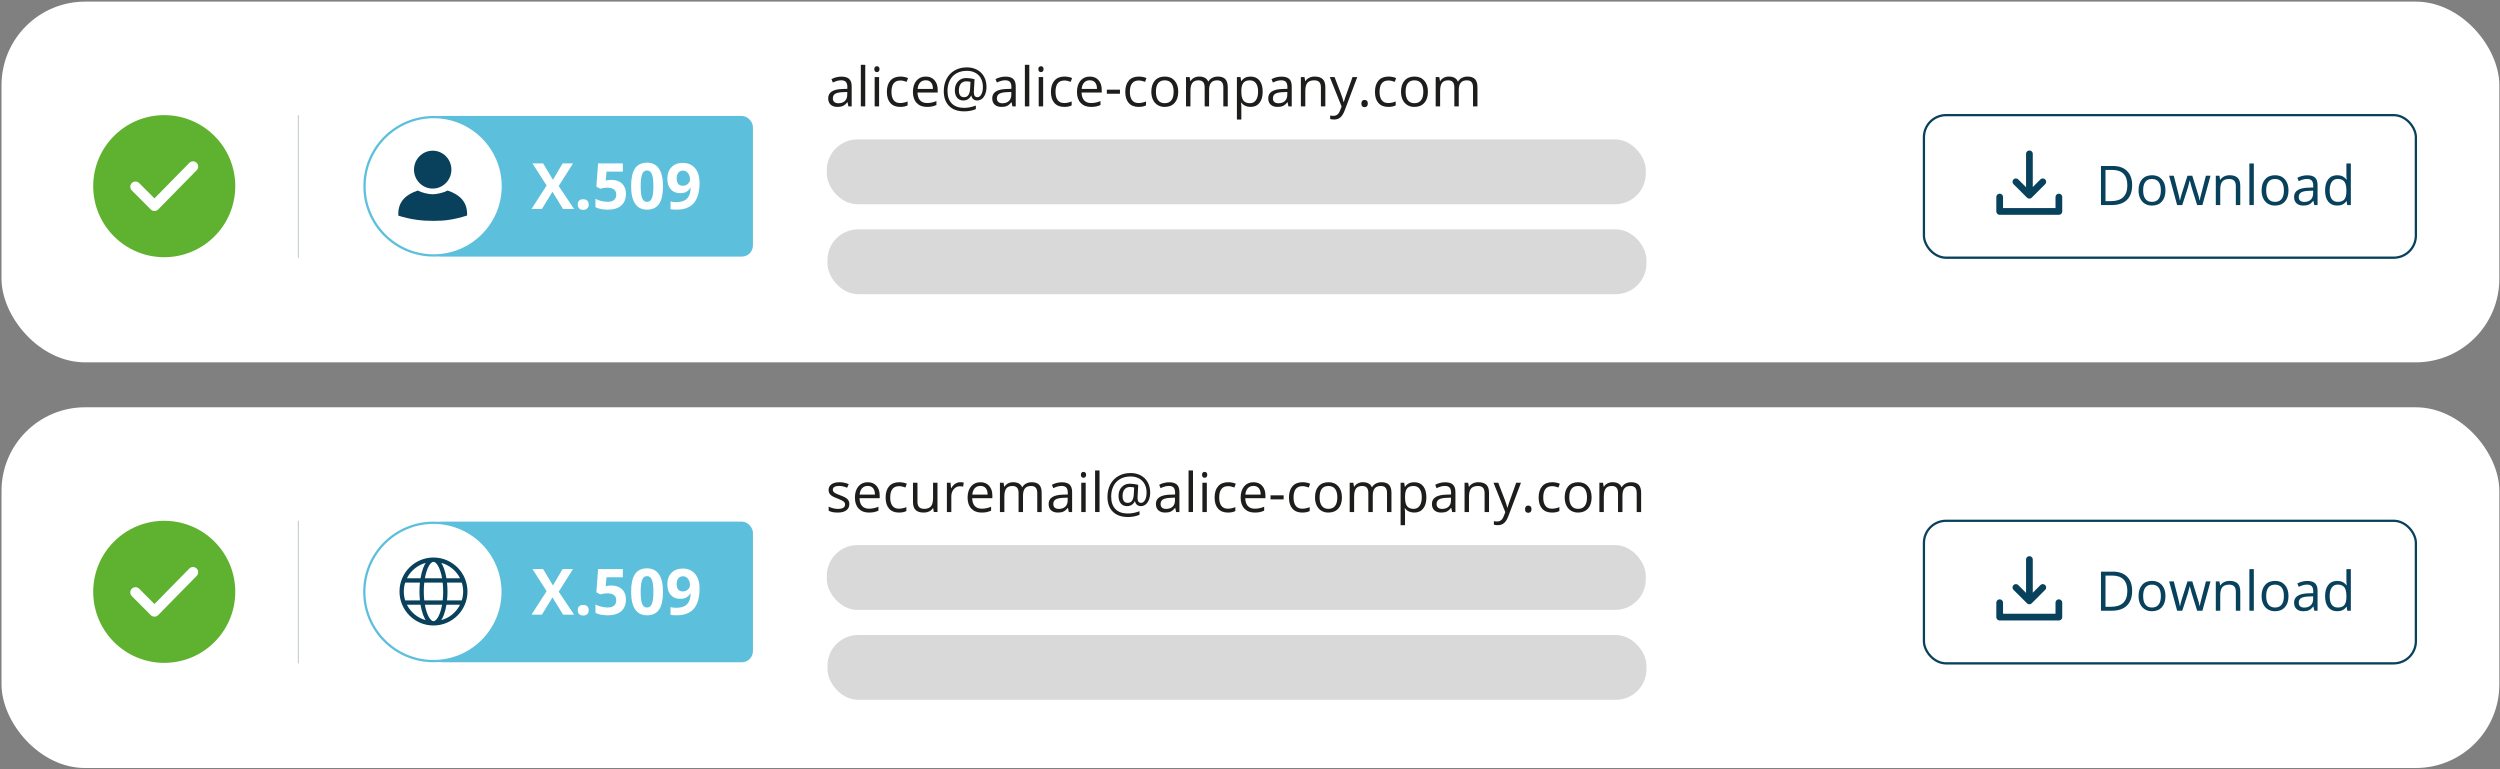 <?xml version="1.0" encoding="UTF-8"?>
<svg id="Ebene_1" data-name="Ebene 1" xmlns="http://www.w3.org/2000/svg" viewBox="0 0 1096.511 337.451">
  <rect x="0" y="0" width="1096.511" height="337.451" fill="#808080" stroke="none"/>
  <rect x=".665" y=".712" width="1095.556" height="158.217" rx="36.672" ry="36.672" fill="#fff"/>
  <rect x="188.839" y="50.861" width="141.397" height="61.679" rx="4.862" ry="4.862" fill="#5cbfdc"/>
  <g>
    <path d="M190.213,112.04c-16.729,0-30.339-13.61-30.339-30.339s13.61-30.339,30.339-30.339,30.339,13.61,30.339,30.339-13.61,30.339-30.339,30.339Z" fill="#fff"/>
    <path d="M190.213,51.861c16.453,0,29.839,13.386,29.839,29.839s-13.386,29.839-29.839,29.839-29.839-13.386-29.839-29.839,13.386-29.839,29.839-29.839M190.213,50.861c-17.032,0-30.839,13.807-30.839,30.839s13.807,30.839,30.839,30.839,30.839-13.807,30.839-30.839-13.807-30.839-30.839-30.839h0Z" fill="#5cbfdc"/>
  </g>
  <g>
    <path d="M251.807,91.678h-4.845l-4.653-7.569-4.653,7.569h-4.544l6.638-10.319-6.214-9.69h4.681l4.311,7.199,4.229-7.199h4.571l-6.282,9.923,6.761,10.087Z" fill="#fff"/>
    <path d="M253.409,89.72c0-.766.205-1.346.616-1.738s1.008-.589,1.793-.589c.757,0,1.344.201,1.759.602s.623.976.623,1.724c0,.721-.21,1.289-.63,1.704s-1.004.623-1.752.623c-.766,0-1.36-.203-1.779-.609s-.63-.979-.63-1.718Z" fill="#fff"/>
    <path d="M268.204,78.895c1.934,0,3.474.543,4.619,1.629s1.718,2.573,1.718,4.462c0,2.235-.689,3.955-2.067,5.16s-3.349,1.807-5.912,1.807c-2.226,0-4.024-.36-5.392-1.081v-3.654c.721.383,1.56.696,2.518.938s1.866.363,2.724.363c2.582,0,3.873-1.058,3.873-3.175,0-2.016-1.337-3.025-4.01-3.025-.484,0-1.017.048-1.601.144s-1.058.198-1.423.308l-1.683-.903.753-10.196h10.853v3.586h-7.144l-.37,3.928.479-.096c.557-.128,1.245-.192,2.067-.192Z" fill="#fff"/>
    <path d="M290.8,81.673c0,3.495-.573,6.081-1.718,7.76s-2.908,2.518-5.29,2.518c-2.308,0-4.049-.867-5.221-2.6s-1.759-4.293-1.759-7.678c0-3.531.57-6.134,1.711-7.808s2.897-2.511,5.269-2.511c2.308,0,4.053.876,5.235,2.628,1.182,1.752,1.772,4.316,1.772,7.692ZM281.014,81.673c0,2.454.212,4.213.636,5.276s1.138,1.594,2.142,1.594c.985,0,1.697-.538,2.135-1.615s.657-2.829.657-5.256c0-2.454-.221-4.218-.664-5.29s-1.152-1.608-2.128-1.608c-.995,0-1.706.536-2.135,1.608s-.643,2.835-.643,5.29Z" fill="#fff"/>
    <path d="M306.827,80.208c0,3.942-.83,6.884-2.491,8.828s-4.174,2.915-7.541,2.915c-1.186,0-2.085-.064-2.696-.192v-3.394c.766.192,1.569.287,2.409.287,1.414,0,2.578-.208,3.49-.623s1.61-1.068,2.094-1.957.762-2.115.835-3.675h-.164c-.529.858-1.141,1.46-1.834,1.807s-1.56.52-2.6.52c-1.743,0-3.116-.559-4.12-1.677s-1.505-2.671-1.505-4.66c0-2.144.609-3.839,1.827-5.084s2.876-1.868,4.975-1.868c1.478,0,2.771.347,3.88,1.04s1.959,1.699,2.553,3.018.89,2.89.89,4.715ZM299.586,74.83c-.876,0-1.56.301-2.053.903s-.739,1.469-.739,2.6c0,.967.224,1.734.671,2.299s1.127.849,2.039.849c.858,0,1.592-.281,2.203-.842s.917-1.207.917-1.937c0-1.086-.285-2.003-.855-2.751s-1.298-1.122-2.183-1.122Z" fill="#fff"/>
  </g>
  <g>
    <path d="M372.109,46.658l-.387-1.828h-.094c-.641.805-1.279,1.35-1.916,1.635s-1.432.428-2.385.428c-1.273,0-2.271-.328-2.994-.984s-1.084-1.59-1.084-2.801c0-2.594,2.074-3.953,6.223-4.078l2.18-.07v-.797c0-1.008-.217-1.752-.65-2.232s-1.127-.721-2.08-.721c-1.07,0-2.281.328-3.633.984l-.598-1.488c.633-.344,1.326-.613,2.08-.809s1.51-.293,2.268-.293c1.531,0,2.666.34,3.404,1.02s1.107,1.77,1.107,3.27v8.766h-1.441ZM367.714,45.287c1.211,0,2.162-.332,2.854-.996s1.037-1.594,1.037-2.789v-1.16l-1.945.082c-1.547.055-2.662.295-3.346.721s-1.025,1.088-1.025,1.986c0,.703.213,1.238.639,1.605s1.021.551,1.787.551Z" fill="#1d1d1b"/>
    <path d="M379.504,46.658h-1.945v-18.234h1.945v18.234Z" fill="#1d1d1b"/>
    <path d="M383.464,30.334c0-.445.109-.771.328-.979s.492-.311.82-.311c.312,0,.582.105.809.316s.34.535.34.973-.113.764-.34.979-.496.322-.809.322c-.328,0-.602-.107-.82-.322s-.328-.541-.328-.979ZM385.574,46.658h-1.945v-12.844h1.945v12.844Z" fill="#1d1d1b"/>
    <path d="M394.832,46.893c-1.859,0-3.299-.572-4.318-1.717s-1.529-2.764-1.529-4.857c0-2.148.518-3.809,1.553-4.98s2.51-1.758,4.424-1.758c.617,0,1.234.066,1.852.199s1.102.289,1.453.469l-.598,1.652c-.43-.172-.898-.314-1.406-.428s-.957-.17-1.348-.17c-2.609,0-3.914,1.664-3.914,4.992,0,1.578.318,2.789.955,3.633s1.58,1.266,2.83,1.266c1.07,0,2.168-.23,3.293-.691v1.723c-.859.445-1.941.668-3.246.668Z" fill="#1d1d1b"/>
    <path d="M406.55,46.893c-1.898,0-3.396-.578-4.494-1.734s-1.646-2.762-1.646-4.816c0-2.07.51-3.715,1.529-4.934s2.389-1.828,4.107-1.828c1.609,0,2.883.529,3.82,1.588s1.406,2.455,1.406,4.189v1.23h-8.848c.039,1.508.42,2.652,1.143,3.434s1.74,1.172,3.053,1.172c1.383,0,2.75-.289,4.102-.867v1.734c-.688.297-1.338.51-1.951.639s-1.354.193-2.221.193ZM406.023,35.209c-1.031,0-1.854.336-2.467,1.008s-.975,1.602-1.084,2.789h6.715c0-1.227-.273-2.166-.82-2.818s-1.328-.979-2.344-.979Z" fill="#1d1d1b"/>
    <path d="M432.683,38.115c0,1.109-.172,2.125-.516,3.047s-.828,1.637-1.453,2.145-1.344.762-2.156.762c-.672,0-1.238-.203-1.699-.609s-.734-.926-.82-1.559h-.094c-.312.68-.76,1.211-1.342,1.594s-1.271.574-2.068.574c-1.172,0-2.088-.4-2.748-1.201s-.99-1.889-.99-3.264c0-1.594.461-2.889,1.383-3.885s2.133-1.494,3.633-1.494c.531,0,1.133.049,1.805.146s1.277.232,1.816.404l-.293,5.508v.258c0,1.391.52,2.086,1.559,2.086.711,0,1.289-.42,1.734-1.26s.668-1.932.668-3.275c0-1.414-.289-2.652-.867-3.715s-1.4-1.881-2.467-2.455-2.291-.861-3.674-.861c-1.742,0-3.258.361-4.547,1.084s-2.273,1.754-2.953,3.094-1.02,2.889-1.02,4.646c0,2.383.629,4.215,1.887,5.496s3.07,1.922,5.438,1.922c1.641,0,3.344-.336,5.109-1.008v1.559c-1.5.656-3.203.984-5.109.984-2.836,0-5.037-.779-6.604-2.338s-2.35-3.736-2.35-6.533c0-2.031.418-3.84,1.254-5.426s2.027-2.814,3.574-3.686,3.32-1.307,5.32-1.307c1.68,0,3.174.354,4.482,1.061s2.32,1.711,3.035,3.012,1.072,2.799,1.072,4.494ZM420.566,39.65c0,1.984.762,2.977,2.285,2.977,1.617,0,2.496-1.223,2.637-3.668l.164-3.059c-.562-.156-1.176-.234-1.84-.234-1.016,0-1.811.352-2.385,1.055s-.861,1.68-.861,2.93Z" fill="#1d1d1b"/>
    <path d="M444.062,46.658l-.387-1.828h-.094c-.641.805-1.279,1.35-1.916,1.635s-1.432.428-2.385.428c-1.273,0-2.271-.328-2.994-.984s-1.084-1.59-1.084-2.801c0-2.594,2.074-3.953,6.223-4.078l2.18-.07v-.797c0-1.008-.217-1.752-.65-2.232s-1.127-.721-2.08-.721c-1.07,0-2.281.328-3.633.984l-.598-1.488c.633-.344,1.326-.613,2.08-.809s1.51-.293,2.268-.293c1.531,0,2.666.34,3.404,1.02s1.107,1.77,1.107,3.27v8.766h-1.441ZM439.668,45.287c1.211,0,2.162-.332,2.854-.996s1.037-1.594,1.037-2.789v-1.16l-1.945.082c-1.547.055-2.662.295-3.346.721s-1.025,1.088-1.025,1.986c0,.703.213,1.238.639,1.605s1.021.551,1.787.551Z" fill="#1d1d1b"/>
    <path d="M451.457,46.658h-1.945v-18.234h1.945v18.234Z" fill="#1d1d1b"/>
    <path d="M455.418,30.334c0-.445.109-.771.328-.979s.492-.311.82-.311c.312,0,.582.105.809.316s.34.535.34.973-.113.764-.34.979-.496.322-.809.322c-.328,0-.602-.107-.82-.322s-.328-.541-.328-.979ZM457.527,46.658h-1.945v-12.844h1.945v12.844Z" fill="#1d1d1b"/>
    <path d="M466.785,46.893c-1.859,0-3.299-.572-4.318-1.717s-1.529-2.764-1.529-4.857c0-2.148.518-3.809,1.553-4.98s2.51-1.758,4.424-1.758c.617,0,1.234.066,1.852.199s1.102.289,1.453.469l-.598,1.652c-.43-.172-.898-.314-1.406-.428s-.957-.17-1.348-.17c-2.609,0-3.914,1.664-3.914,4.992,0,1.578.318,2.789.955,3.633s1.58,1.266,2.83,1.266c1.07,0,2.168-.23,3.293-.691v1.723c-.859.445-1.941.668-3.246.668Z" fill="#1d1d1b"/>
    <path d="M478.504,46.893c-1.898,0-3.396-.578-4.494-1.734s-1.646-2.762-1.646-4.816c0-2.07.51-3.715,1.529-4.934s2.389-1.828,4.107-1.828c1.609,0,2.883.529,3.82,1.588s1.406,2.455,1.406,4.189v1.23h-8.848c.039,1.508.42,2.652,1.143,3.434s1.74,1.172,3.053,1.172c1.383,0,2.75-.289,4.102-.867v1.734c-.688.297-1.338.51-1.951.639s-1.354.193-2.221.193ZM477.976,35.209c-1.031,0-1.854.336-2.467,1.008s-.975,1.602-1.084,2.789h6.715c0-1.227-.273-2.166-.82-2.818s-1.328-.979-2.344-.979Z" fill="#1d1d1b"/>
    <path d="M485.464,41.115v-1.781h5.754v1.781h-5.754Z" fill="#1d1d1b"/>
    <path d="M499.398,46.893c-1.859,0-3.299-.572-4.318-1.717s-1.529-2.764-1.529-4.857c0-2.148.518-3.809,1.553-4.98s2.51-1.758,4.424-1.758c.617,0,1.234.066,1.852.199s1.102.289,1.453.469l-.598,1.652c-.43-.172-.898-.314-1.406-.428s-.957-.17-1.348-.17c-2.609,0-3.914,1.664-3.914,4.992,0,1.578.318,2.789.955,3.633s1.58,1.266,2.83,1.266c1.07,0,2.168-.23,3.293-.691v1.723c-.859.445-1.941.668-3.246.668Z" fill="#1d1d1b"/>
    <path d="M516.777,40.225c0,2.094-.527,3.729-1.582,4.904s-2.512,1.764-4.371,1.764c-1.148,0-2.168-.27-3.059-.809s-1.578-1.312-2.062-2.32-.727-2.188-.727-3.539c0-2.094.523-3.725,1.57-4.893s2.5-1.752,4.359-1.752c1.797,0,3.225.598,4.283,1.793s1.588,2.812,1.588,4.852ZM506.992,40.225c0,1.641.328,2.891.984,3.75s1.621,1.289,2.895,1.289,2.24-.428,2.9-1.283.99-2.107.99-3.756c0-1.633-.33-2.873-.99-3.721s-1.635-1.271-2.924-1.271c-1.273,0-2.234.418-2.883,1.254s-.973,2.082-.973,3.738Z" fill="#1d1d1b"/>
    <path d="M536.558,46.658v-8.355c0-1.023-.219-1.791-.656-2.303s-1.117-.768-2.039-.768c-1.211,0-2.105.348-2.684,1.043s-.867,1.766-.867,3.211v7.172h-1.945v-8.355c0-1.023-.219-1.791-.656-2.303s-1.121-.768-2.051-.768c-1.219,0-2.111.365-2.678,1.096s-.85,1.928-.85,3.592v6.738h-1.945v-12.844h1.582l.316,1.758h.094c.367-.625.885-1.113,1.553-1.465s1.416-.527,2.244-.527c2.008,0,3.32.727,3.938,2.18h.094c.383-.672.938-1.203,1.664-1.594s1.555-.586,2.484-.586c1.453,0,2.541.373,3.264,1.119s1.084,1.939,1.084,3.58v8.379h-1.945Z" fill="#1d1d1b"/>
    <path d="M548.488,46.893c-.836,0-1.6-.154-2.291-.463s-1.271-.783-1.74-1.424h-.141c.094.75.141,1.461.141,2.133v5.285h-1.945v-18.609h1.582l.27,1.758h.094c.5-.703,1.082-1.211,1.746-1.523s1.426-.469,2.285-.469c1.703,0,3.018.582,3.943,1.746s1.389,2.797,1.389,4.898-.471,3.748-1.412,4.916-2.248,1.752-3.92,1.752ZM548.207,35.232c-1.312,0-2.262.363-2.848,1.09s-.887,1.883-.902,3.469v.434c0,1.805.301,3.096.902,3.873s1.566,1.166,2.895,1.166c1.109,0,1.979-.449,2.607-1.348s.943-2.137.943-3.715c0-1.602-.314-2.83-.943-3.686s-1.514-1.283-2.654-1.283Z" fill="#1d1d1b"/>
    <path d="M565.117,46.658l-.387-1.828h-.094c-.641.805-1.279,1.35-1.916,1.635s-1.432.428-2.385.428c-1.273,0-2.271-.328-2.994-.984s-1.084-1.59-1.084-2.801c0-2.594,2.074-3.953,6.223-4.078l2.18-.07v-.797c0-1.008-.217-1.752-.65-2.232s-1.127-.721-2.08-.721c-1.07,0-2.281.328-3.633.984l-.598-1.488c.633-.344,1.326-.613,2.08-.809s1.51-.293,2.268-.293c1.531,0,2.666.34,3.404,1.02s1.107,1.77,1.107,3.27v8.766h-1.441ZM560.722,45.287c1.211,0,2.162-.332,2.854-.996s1.037-1.594,1.037-2.789v-1.16l-1.945.082c-1.547.055-2.662.295-3.346.721s-1.025,1.088-1.025,1.986c0,.703.213,1.238.639,1.605s1.021.551,1.787.551Z" fill="#1d1d1b"/>
    <path d="M579.355,46.658v-8.309c0-1.047-.238-1.828-.715-2.344s-1.223-.773-2.238-.773c-1.344,0-2.328.363-2.953,1.09s-.938,1.926-.938,3.598v6.738h-1.945v-12.844h1.582l.316,1.758h.094c.398-.633.957-1.123,1.676-1.471s1.52-.521,2.402-.521c1.547,0,2.711.373,3.492,1.119s1.172,1.939,1.172,3.58v8.379h-1.945Z" fill="#1d1d1b"/>
    <path d="M583.257,33.814h2.086l2.812,7.324c.617,1.672,1,2.879,1.148,3.621h.094c.102-.398.314-1.08.639-2.045s1.385-3.932,3.182-8.9h2.086l-5.52,14.625c-.547,1.445-1.186,2.471-1.916,3.076s-1.627.908-2.689.908c-.594,0-1.18-.066-1.758-.199v-1.559c.43.094.91.141,1.441.141,1.336,0,2.289-.75,2.859-2.25l.715-1.828-5.18-12.914Z" fill="#1d1d1b"/>
    <path d="M597.109,45.416c0-.523.119-.92.357-1.189s.58-.404,1.025-.404c.453,0,.807.135,1.061.404s.381.666.381,1.189c0,.508-.129.898-.387,1.172s-.609.41-1.055.41c-.398,0-.729-.123-.99-.369s-.393-.65-.393-1.213Z" fill="#1d1d1b"/>
    <path d="M608.91,46.893c-1.859,0-3.299-.572-4.318-1.717s-1.529-2.764-1.529-4.857c0-2.148.518-3.809,1.553-4.98s2.51-1.758,4.424-1.758c.617,0,1.234.066,1.852.199s1.102.289,1.453.469l-.598,1.652c-.43-.172-.898-.314-1.406-.428s-.957-.17-1.348-.17c-2.609,0-3.914,1.664-3.914,4.992,0,1.578.318,2.789.955,3.633s1.58,1.266,2.83,1.266c1.07,0,2.168-.23,3.293-.691v1.723c-.859.445-1.941.668-3.246.668Z" fill="#1d1d1b"/>
    <path d="M626.289,40.225c0,2.094-.527,3.729-1.582,4.904s-2.512,1.764-4.371,1.764c-1.148,0-2.168-.27-3.059-.809s-1.578-1.312-2.062-2.32-.727-2.188-.727-3.539c0-2.094.523-3.725,1.57-4.893s2.5-1.752,4.359-1.752c1.797,0,3.225.598,4.283,1.793s1.588,2.812,1.588,4.852ZM616.504,40.225c0,1.641.328,2.891.984,3.75s1.621,1.289,2.895,1.289,2.24-.428,2.9-1.283.99-2.107.99-3.756c0-1.633-.33-2.873-.99-3.721s-1.635-1.271-2.924-1.271c-1.273,0-2.234.418-2.883,1.254s-.973,2.082-.973,3.738Z" fill="#1d1d1b"/>
    <path d="M646.07,46.658v-8.355c0-1.023-.219-1.791-.656-2.303s-1.117-.768-2.039-.768c-1.211,0-2.105.348-2.684,1.043s-.867,1.766-.867,3.211v7.172h-1.945v-8.355c0-1.023-.219-1.791-.656-2.303s-1.121-.768-2.051-.768c-1.219,0-2.111.365-2.678,1.096s-.85,1.928-.85,3.592v6.738h-1.945v-12.844h1.582l.316,1.758h.094c.367-.625.885-1.113,1.553-1.465s1.416-.527,2.244-.527c2.008,0,3.32.727,3.938,2.18h.094c.383-.672.938-1.203,1.664-1.594s1.555-.586,2.484-.586c1.453,0,2.541.373,3.264,1.119s1.084,1.939,1.084,3.58v8.379h-1.945Z" fill="#1d1d1b"/>
  </g>
  <rect x="362.644" y="61.151" width="359.21" height="28.433" rx="13.458" ry="13.458" fill="#d9d9d9"/>
  <rect x="843.842" y="50.5" width="215.771" height="62.529" rx="9.701" ry="9.701" fill="none" stroke="#08415c" stroke-miterlimit="10"/>
  <g>
    <path d="M935.167,81.204c0,2.828-.768,4.99-2.303,6.486s-3.744,2.244-6.627,2.244h-4.746v-17.133h5.25c2.664,0,4.734.738,6.211,2.215s2.215,3.539,2.215,6.188ZM933.057,81.274c0-2.234-.561-3.918-1.682-5.051s-2.787-1.699-4.998-1.699h-2.895v13.688h2.426c2.375,0,4.16-.584,5.355-1.752s1.793-2.896,1.793-5.186Z" fill="#08415c"/>
    <path d="M949.78,83.5c0,2.094-.527,3.729-1.582,4.904s-2.512,1.764-4.371,1.764c-1.148,0-2.168-.27-3.059-.809s-1.578-1.312-2.062-2.32-.727-2.188-.727-3.539c0-2.094.523-3.725,1.57-4.893s2.5-1.752,4.359-1.752c1.797,0,3.225.598,4.283,1.793s1.588,2.812,1.588,4.852ZM939.995,83.5c0,1.641.328,2.891.984,3.75s1.621,1.289,2.895,1.289,2.24-.428,2.9-1.283.99-2.107.99-3.756c0-1.633-.33-2.873-.99-3.721s-1.635-1.271-2.924-1.271c-1.273,0-2.234.418-2.883,1.254s-.973,2.082-.973,3.738Z" fill="#08415c"/>
    <path d="M963.678,89.934l-2.355-7.535c-.148-.461-.426-1.508-.832-3.141h-.094c-.312,1.367-.586,2.422-.82,3.164l-2.426,7.512h-2.25l-3.504-12.844h2.039c.828,3.227,1.459,5.684,1.893,7.371.434,1.688.682,2.824.744,3.41h.094c.086-.445.225-1.021.416-1.729s.357-1.268.498-1.682l2.355-7.371h2.109l2.297,7.371c.438,1.344.734,2.473.891,3.387h.094c.031-.281.115-.715.252-1.301s.951-3.738,2.443-9.457h2.016l-3.551,12.844h-2.309Z" fill="#08415c"/>
    <path d="M980.647,89.934v-8.309c0-1.047-.238-1.828-.715-2.344s-1.223-.773-2.238-.773c-1.344,0-2.328.363-2.953,1.09s-.938,1.926-.938,3.598v6.738h-1.945v-12.844h1.582l.316,1.758h.094c.398-.633.957-1.123,1.676-1.471s1.52-.521,2.402-.521c1.547,0,2.711.373,3.492,1.119s1.172,1.939,1.172,3.58v8.379h-1.945Z" fill="#08415c"/>
    <path d="M988.534,89.934h-1.945v-18.234h1.945v18.234Z" fill="#08415c"/>
    <path d="M1003.745,83.5c0,2.094-.527,3.729-1.582,4.904s-2.512,1.764-4.371,1.764c-1.148,0-2.168-.27-3.059-.809s-1.578-1.312-2.062-2.32-.727-2.188-.727-3.539c0-2.094.523-3.725,1.57-4.893s2.5-1.752,4.359-1.752c1.797,0,3.225.598,4.283,1.793s1.588,2.812,1.588,4.852ZM993.96,83.5c0,1.641.328,2.891.984,3.75s1.621,1.289,2.895,1.289,2.24-.428,2.9-1.283.99-2.107.99-3.756c0-1.633-.33-2.873-.99-3.721s-1.635-1.271-2.924-1.271c-1.273,0-2.234.418-2.883,1.254s-.973,2.082-.973,3.738Z" fill="#08415c"/>
    <path d="M1015.053,89.934l-.387-1.828h-.094c-.641.805-1.279,1.35-1.916,1.635s-1.432.428-2.385.428c-1.273,0-2.271-.328-2.994-.984s-1.084-1.59-1.084-2.801c0-2.594,2.074-3.953,6.223-4.078l2.18-.07v-.797c0-1.008-.217-1.752-.65-2.232s-1.127-.721-2.08-.721c-1.07,0-2.281.328-3.633.984l-.598-1.488c.633-.344,1.326-.613,2.08-.809s1.51-.293,2.268-.293c1.531,0,2.666.34,3.404,1.02s1.107,1.77,1.107,3.27v8.766h-1.441ZM1010.659,88.563c1.211,0,2.162-.332,2.854-.996s1.037-1.594,1.037-2.789v-1.16l-1.945.082c-1.547.055-2.662.295-3.346.721s-1.025,1.088-1.025,1.986c0,.703.213,1.238.639,1.605s1.021.551,1.787.551Z" fill="#08415c"/>
    <path d="M1029.245,88.211h-.105c-.898,1.305-2.242,1.957-4.031,1.957-1.68,0-2.986-.574-3.92-1.723s-1.4-2.781-1.4-4.898.469-3.762,1.406-4.934,2.242-1.758,3.914-1.758c1.742,0,3.078.633,4.008,1.898h.152l-.082-.926-.047-.902v-5.227h1.945v18.234h-1.582l-.258-1.723ZM1025.354,88.54c1.328,0,2.291-.361,2.889-1.084s.896-1.889.896-3.498v-.41c0-1.82-.303-3.119-.908-3.896s-1.572-1.166-2.9-1.166c-1.141,0-2.014.443-2.619,1.33s-.908,2.139-.908,3.756c0,1.641.301,2.879.902,3.715s1.484,1.254,2.648,1.254Z" fill="#08415c"/>
  </g>
  <path d="M103.192,81.648c0,17.22-13.943,31.163-31.163,31.163-4.345,0-8.473-.895-12.225-2.497-3.594-1.53-6.827-3.71-9.57-6.409-5.774-5.644-9.353-13.539-9.353-22.257s3.58-16.599,9.353-22.243c2.728-2.699,5.976-4.879,9.555-6.409,3.753-1.602,7.895-2.497,12.24-2.497,17.22,0,31.163,13.943,31.163,31.148Z" fill="#5fb130"/>
  <path d="M83.019,71.451l-15.281,15.562-6.697-6.723c-.891-.893-2.338-.896-3.231-.006-.893.891-.896,2.337-.006,3.231l8.328,8.358c.429.429,1.012.671,1.618.671h.008c.611-.002,1.194-.249,1.622-.684l16.898-17.209c.884-.9.871-2.347-.029-3.23-.902-.887-2.348-.873-3.23.029Z" fill="#fff"/>
  <line x1="130.79" y1="50.5" x2="130.79" y2="113.028" fill="#909ea3" stroke="#909ea3" stroke-miterlimit="10" stroke-width=".25"/>
  <rect x="362.937" y="100.591" width="359.21" height="28.433" rx="13.458" ry="13.458" fill="#d9d9d9"/>
  <g>
    <path d="M903.033,84.456c-1.09,0-1.973.883-1.973,1.973v4.34h-22.017v-4.34c0-1.09-.883-1.973-1.973-1.973s-1.973.883-1.973,1.973v6.313c0,1.09.883,1.973,1.973,1.973h25.963c1.09,0,1.973-.883,1.973-1.973v-6.313c0-1.09-.883-1.973-1.973-1.973Z" fill="#08415c" stroke="#fff" stroke-miterlimit="10"/>
    <path d="M888.686,87.032c.385.385.89.578,1.395.578s1.01-.193,1.395-.578l5.893-5.893c.77-.77.77-2.02,0-2.79-.771-.77-2.02-.77-2.791,0l-2.495,2.495v-13.356c0-1.09-.883-1.973-1.973-1.973s-1.973.883-1.973,1.973v13.416l-2.555-2.555c-.771-.77-2.02-.77-2.791,0-.77.77-.77,2.02,0,2.79l5.893,5.893Z" fill="#08415c" stroke="#fff" stroke-miterlimit="10"/>
  </g>
  <path d="M190.247,96.876c5.02,0,8.778-.531,14.608-2.34.015-.211.019-.44.017-.75-.025-5.23-3.13-8.41-8.552-10.215-1.583.886-4.596,1.633-6.536,1.633s-4.951-.747-6.535-1.633c-5.422,1.804-8.552,4.985-8.552,10.215,0,.331.012.588.033.801,5.622,1.759,10.174,2.289,15.519,2.289Z" fill="#09415c"/>
  <path d="M189.783,66.093c-4.523,0-8.203,3.727-8.203,8.309s3.68,8.306,8.203,8.306,8.204-3.726,8.204-8.306-3.68-8.309-8.204-8.309Z" fill="#09415c"/>
  <rect x=".666" y="178.636" width="1095.556" height="158.217" rx="36.672" ry="36.672" fill="#fff"/>
  <rect x="188.84" y="228.785" width="141.397" height="61.679" rx="4.862" ry="4.862" fill="#5cbfdc"/>
  <g>
    <path d="M190.128,289.963c-16.729,0-30.339-13.61-30.339-30.339s13.61-30.339,30.339-30.339,30.339,13.61,30.339,30.339-13.61,30.339-30.339,30.339Z" fill="#fff"/>
    <path d="M190.128,229.785c16.453,0,29.839,13.386,29.839,29.839s-13.386,29.839-29.839,29.839-29.839-13.386-29.839-29.839,13.386-29.839,29.839-29.839M190.128,228.785c-17.032,0-30.839,13.807-30.839,30.839s13.807,30.839,30.839,30.839,30.839-13.807,30.839-30.839-13.807-30.839-30.839-30.839h0Z" fill="#5cbfdc"/>
  </g>
  <g>
    <path d="M251.809,269.601h-4.845l-4.653-7.569-4.653,7.569h-4.544l6.638-10.319-6.214-9.69h4.681l4.311,7.199,4.229-7.199h4.571l-6.282,9.923,6.761,10.087Z" fill="#fff"/>
    <path d="M253.41,267.644c0-.766.205-1.346.616-1.738s1.008-.589,1.793-.589c.757,0,1.344.201,1.759.602s.623.976.623,1.724c0,.721-.21,1.289-.63,1.704s-1.004.623-1.752.623c-.766,0-1.36-.203-1.779-.609s-.63-.979-.63-1.718Z" fill="#fff"/>
    <path d="M268.205,256.818c1.934,0,3.474.543,4.619,1.629s1.718,2.573,1.718,4.462c0,2.235-.689,3.955-2.067,5.16s-3.349,1.807-5.912,1.807c-2.226,0-4.024-.36-5.392-1.081v-3.654c.721.383,1.56.696,2.518.938s1.866.363,2.724.363c2.582,0,3.873-1.058,3.873-3.175,0-2.016-1.337-3.025-4.01-3.025-.484,0-1.017.048-1.601.144s-1.058.198-1.423.308l-1.683-.903.753-10.196h10.853v3.586h-7.144l-.37,3.928.479-.096c.557-.128,1.245-.192,2.067-.192Z" fill="#fff"/>
    <path d="M290.801,259.597c0,3.495-.573,6.081-1.718,7.76s-2.908,2.518-5.29,2.518c-2.308,0-4.049-.867-5.221-2.6s-1.759-4.293-1.759-7.678c0-3.531.57-6.134,1.711-7.808s2.897-2.511,5.269-2.511c2.308,0,4.053.876,5.235,2.628,1.182,1.752,1.772,4.316,1.772,7.692ZM281.015,259.597c0,2.454.212,4.213.636,5.276s1.138,1.594,2.142,1.594c.985,0,1.697-.538,2.135-1.615s.657-2.829.657-5.256c0-2.454-.221-4.218-.664-5.29s-1.152-1.608-2.128-1.608c-.995,0-1.706.536-2.135,1.608s-.643,2.835-.643,5.29Z" fill="#fff"/>
    <path d="M306.828,258.132c0,3.942-.83,6.884-2.491,8.828s-4.174,2.915-7.541,2.915c-1.186,0-2.085-.064-2.696-.192v-3.394c.766.192,1.569.287,2.409.287,1.414,0,2.578-.208,3.49-.623s1.61-1.068,2.094-1.957.762-2.115.835-3.675h-.164c-.529.858-1.141,1.46-1.834,1.807s-1.56.52-2.6.52c-1.743,0-3.116-.559-4.12-1.677s-1.505-2.671-1.505-4.66c0-2.144.609-3.839,1.827-5.084s2.876-1.868,4.975-1.868c1.478,0,2.771.347,3.88,1.04s1.959,1.699,2.553,3.018.89,2.89.89,4.715ZM299.588,252.754c-.876,0-1.56.301-2.053.903s-.739,1.469-.739,2.6c0,.967.224,1.734.671,2.299s1.127.849,2.039.849c.858,0,1.592-.281,2.203-.842s.917-1.207.917-1.937c0-1.086-.285-2.003-.855-2.751s-1.298-1.122-2.183-1.122Z" fill="#fff"/>
  </g>
  <rect x="362.645" y="239.075" width="359.21" height="28.433" rx="13.458" ry="13.458" fill="#d9d9d9"/>
  <rect x="843.843" y="228.424" width="215.771" height="62.529" rx="9.701" ry="9.701" fill="none" stroke="#08415c" stroke-miterlimit="10"/>
  <g>
    <path d="M935.169,259.127c0,2.828-.768,4.99-2.303,6.486s-3.744,2.244-6.627,2.244h-4.746v-17.133h5.25c2.664,0,4.734.738,6.211,2.215s2.215,3.539,2.215,6.188ZM933.059,259.198c0-2.234-.561-3.918-1.682-5.051s-2.787-1.699-4.998-1.699h-2.895v13.688h2.426c2.375,0,4.16-.584,5.355-1.752s1.793-2.896,1.793-5.186Z" fill="#08415c"/>
    <path d="M949.782,261.424c0,2.094-.527,3.729-1.582,4.904s-2.512,1.764-4.371,1.764c-1.148,0-2.168-.27-3.059-.809s-1.578-1.312-2.062-2.32-.727-2.188-.727-3.539c0-2.094.523-3.725,1.57-4.893s2.5-1.752,4.359-1.752c1.797,0,3.225.598,4.283,1.793s1.588,2.812,1.588,4.852ZM939.997,261.424c0,1.641.328,2.891.984,3.75.656.859,1.621,1.289,2.895,1.289s2.24-.428,2.9-1.283.99-2.107.99-3.756c0-1.633-.33-2.873-.99-3.721s-1.635-1.271-2.924-1.271c-1.273,0-2.234.418-2.883,1.254s-.973,2.082-.973,3.738Z" fill="#08415c"/>
    <path d="M963.68,267.858l-2.355-7.535c-.148-.461-.426-1.508-.832-3.141h-.094c-.312,1.367-.586,2.422-.82,3.164l-2.426,7.512h-2.25l-3.504-12.844h2.039c.828,3.227,1.459,5.684,1.893,7.371s.682,2.824.744,3.41h.094c.086-.445.225-1.021.416-1.729s.357-1.268.498-1.682l2.355-7.371h2.109l2.297,7.371c.438,1.344.734,2.473.891,3.387h.094c.031-.281.115-.715.252-1.301s.951-3.738,2.443-9.457h2.016l-3.551,12.844h-2.309Z" fill="#08415c"/>
    <path d="M980.649,267.858v-8.309c0-1.047-.238-1.828-.715-2.344s-1.223-.773-2.238-.773c-1.344,0-2.328.363-2.953,1.09s-.938,1.926-.938,3.598v6.738h-1.945v-12.844h1.582l.316,1.758h.094c.398-.633.957-1.123,1.676-1.471s1.52-.521,2.402-.521c1.547,0,2.711.373,3.492,1.119s1.172,1.939,1.172,3.58v8.379h-1.945Z" fill="#08415c"/>
    <path d="M988.536,267.858h-1.945v-18.234h1.945v18.234Z" fill="#08415c"/>
    <path d="M1003.747,261.424c0,2.094-.527,3.729-1.582,4.904s-2.512,1.764-4.371,1.764c-1.148,0-2.168-.27-3.059-.809s-1.578-1.312-2.062-2.32-.727-2.188-.727-3.539c0-2.094.523-3.725,1.57-4.893s2.5-1.752,4.359-1.752c1.797,0,3.225.598,4.283,1.793s1.588,2.812,1.588,4.852ZM993.962,261.424c0,1.641.328,2.891.984,3.75s1.621,1.289,2.895,1.289,2.24-.428,2.9-1.283.99-2.107.99-3.756c0-1.633-.33-2.873-.99-3.721s-1.635-1.271-2.924-1.271c-1.273,0-2.234.418-2.883,1.254s-.973,2.082-.973,3.738Z" fill="#08415c"/>
    <path d="M1015.055,267.858l-.387-1.828h-.094c-.641.805-1.279,1.35-1.916,1.635s-1.432.428-2.385.428c-1.273,0-2.271-.328-2.994-.984s-1.084-1.59-1.084-2.801c0-2.594,2.074-3.953,6.223-4.078l2.18-.07v-.797c0-1.008-.217-1.752-.65-2.232s-1.127-.721-2.08-.721c-1.07,0-2.281.328-3.633.984l-.598-1.488c.633-.344,1.326-.613,2.08-.809s1.51-.293,2.268-.293c1.531,0,2.666.34,3.404,1.02s1.107,1.77,1.107,3.27v8.766h-1.441ZM1010.661,266.487c1.211,0,2.162-.332,2.854-.996s1.037-1.594,1.037-2.789v-1.16l-1.945.082c-1.547.055-2.662.295-3.346.721s-1.025,1.088-1.025,1.986c0,.703.213,1.238.639,1.605s1.021.551,1.787.551Z" fill="#08415c"/>
    <path d="M1029.247,266.135h-.105c-.898,1.305-2.242,1.957-4.031,1.957-1.68,0-2.986-.574-3.92-1.723s-1.4-2.781-1.4-4.898.469-3.762,1.406-4.934,2.242-1.758,3.914-1.758c1.742,0,3.078.633,4.008,1.898h.152l-.082-.926-.047-.902v-5.227h1.945v18.234h-1.582l-.258-1.723ZM1025.356,266.463c1.328,0,2.291-.361,2.889-1.084s.896-1.889.896-3.498v-.41c0-1.82-.303-3.119-.908-3.896s-1.572-1.166-2.9-1.166c-1.141,0-2.014.443-2.619,1.33s-.908,2.139-.908,3.756c0,1.641.301,2.879.902,3.715s1.484,1.254,2.648,1.254Z" fill="#08415c"/>
  </g>
  <path d="M103.193,259.572c0,17.22-13.943,31.163-31.163,31.163-4.345,0-8.473-.895-12.225-2.497-3.594-1.53-6.827-3.71-9.57-6.409-5.774-5.644-9.353-13.539-9.353-22.257s3.58-16.599,9.353-22.243c2.728-2.699,5.976-4.879,9.555-6.409,3.753-1.602,7.895-2.497,12.24-2.497,17.22,0,31.163,13.943,31.163,31.148Z" fill="#5fb130"/>
  <path d="M83.02,249.375l-15.281,15.562-6.697-6.723c-.891-.893-2.338-.896-3.231-.006-.893.891-.896,2.337-.006,3.231l8.328,8.358c.429.429,1.012.671,1.618.671h.008c.611-.002,1.194-.249,1.622-.684l16.898-17.209c.884-.9.871-2.347-.029-3.23-.902-.887-2.348-.873-3.23.029Z" fill="#fff"/>
  <line x1="130.791" y1="228.424" x2="130.791" y2="290.952" fill="#909ea3" stroke="#909ea3" stroke-miterlimit="10" stroke-width=".25"/>
  <rect x="362.938" y="278.515" width="359.21" height="28.433" rx="13.458" ry="13.458" fill="#d9d9d9"/>
  <g>
    <path d="M903.034,262.38c-1.09,0-1.973.883-1.973,1.973v4.34h-22.017v-4.34c0-1.09-.883-1.973-1.973-1.973s-1.973.883-1.973,1.973v6.313c0,1.09.883,1.973,1.973,1.973h25.963c1.09,0,1.973-.883,1.973-1.973v-6.313c0-1.09-.883-1.973-1.973-1.973Z" fill="#08415c" stroke="#fff" stroke-miterlimit="10"/>
    <path d="M888.687,264.956c.385.385.89.578,1.395.578s1.01-.193,1.395-.578l5.893-5.893c.77-.77.77-2.02,0-2.79-.771-.77-2.02-.77-2.791,0l-2.495,2.495v-13.356c0-1.09-.883-1.973-1.973-1.973s-1.973.883-1.973,1.973v13.416l-2.555-2.555c-.771-.77-2.02-.77-2.791,0-.77.77-.77,2.02,0,2.79l5.893,5.893Z" fill="#08415c" stroke="#fff" stroke-miterlimit="10"/>
  </g>
  <g>
    <path d="M372.524,221.077c0,1.195-.445,2.117-1.336,2.766s-2.141.973-3.75.973c-1.703,0-3.031-.27-3.984-.809v-1.805c.617.312,1.279.559,1.986.738s1.389.27,2.045.27c1.016,0,1.797-.162,2.344-.486s.82-.818.82-1.482c0-.5-.217-.928-.65-1.283s-1.279-.775-2.537-1.26c-1.195-.445-2.045-.834-2.549-1.166s-.879-.709-1.125-1.131-.369-.926-.369-1.512c0-1.047.426-1.873,1.277-2.479s2.02-.908,3.504-.908c1.383,0,2.734.281,4.055.844l-.691,1.582c-1.289-.531-2.457-.797-3.504-.797-.922,0-1.617.145-2.086.434s-.703.688-.703,1.195c0,.344.088.637.264.879s.459.473.85.691,1.141.535,2.25.949c1.523.555,2.553,1.113,3.088,1.676s.803,1.27.803,2.121Z" fill="#1d1d1b"/>
    <path d="M381.113,224.815c-1.898,0-3.396-.578-4.494-1.734s-1.646-2.762-1.646-4.816c0-2.07.51-3.715,1.529-4.934s2.389-1.828,4.107-1.828c1.609,0,2.883.529,3.82,1.588s1.406,2.455,1.406,4.189v1.23h-8.848c.039,1.508.42,2.652,1.143,3.434s1.74,1.172,3.053,1.172c1.383,0,2.75-.289,4.102-.867v1.734c-.688.297-1.338.51-1.951.639s-1.354.193-2.221.193ZM380.586,213.132c-1.031,0-1.854.336-2.467,1.008s-.975,1.602-1.084,2.789h6.715c0-1.227-.273-2.166-.82-2.818s-1.328-.979-2.344-.979Z" fill="#1d1d1b"/>
    <path d="M394.285,224.815c-1.859,0-3.299-.572-4.318-1.717s-1.529-2.764-1.529-4.857c0-2.148.518-3.809,1.553-4.98s2.51-1.758,4.424-1.758c.617,0,1.234.066,1.852.199s1.102.289,1.453.469l-.598,1.652c-.43-.172-.898-.314-1.406-.428s-.957-.17-1.348-.17c-2.609,0-3.914,1.664-3.914,4.992,0,1.578.318,2.789.955,3.633s1.58,1.266,2.83,1.266c1.07,0,2.168-.23,3.293-.691v1.723c-.859.445-1.941.668-3.246.668Z" fill="#1d1d1b"/>
    <path d="M402.406,211.737v8.332c0,1.047.238,1.828.715,2.344s1.223.773,2.238.773c1.344,0,2.327-.367,2.948-1.102s.932-1.934.932-3.598v-6.75h1.945v12.844h-1.605l-.281-1.723h-.105c-.398.633-.951,1.117-1.658,1.453-.708.336-1.514.504-2.42.504-1.562,0-2.732-.371-3.51-1.113s-1.166-1.93-1.166-3.562v-8.402h1.969Z" fill="#1d1d1b"/>
    <path d="M421.169,211.503c.57,0,1.082.047,1.535.141l-.27,1.805c-.531-.117-1-.176-1.406-.176-1.039,0-1.928.422-2.666,1.266s-1.107,1.895-1.107,3.152v6.891h-1.945v-12.844h1.605l.223,2.379h.094c.477-.836,1.051-1.48,1.723-1.934s1.41-.68,2.215-.68Z" fill="#1d1d1b"/>
    <path d="M430.532,224.815c-1.898,0-3.396-.578-4.494-1.734s-1.646-2.762-1.646-4.816c0-2.07.51-3.715,1.529-4.934s2.389-1.828,4.107-1.828c1.609,0,2.883.529,3.82,1.588s1.406,2.455,1.406,4.189v1.23h-8.848c.039,1.508.42,2.652,1.143,3.434s1.74,1.172,3.053,1.172c1.383,0,2.75-.289,4.102-.867v1.734c-.688.297-1.338.51-1.951.639s-1.354.193-2.221.193ZM430.005,213.132c-1.031,0-1.854.336-2.467,1.008s-.975,1.602-1.084,2.789h6.715c0-1.227-.273-2.166-.82-2.818s-1.328-.979-2.344-.979Z" fill="#1d1d1b"/>
    <path d="M454.942,224.581v-8.355c0-1.023-.219-1.791-.656-2.303s-1.117-.768-2.039-.768c-1.211,0-2.105.348-2.684,1.043s-.867,1.766-.867,3.211v7.172h-1.945v-8.355c0-1.023-.219-1.791-.656-2.303s-1.121-.768-2.051-.768c-1.219,0-2.111.365-2.678,1.096s-.85,1.928-.85,3.592v6.738h-1.945v-12.844h1.582l.316,1.758h.094c.367-.625.885-1.113,1.553-1.465s1.416-.527,2.244-.527c2.008,0,3.32.727,3.938,2.18h.094c.383-.672.938-1.203,1.664-1.594s1.555-.586,2.484-.586c1.453,0,2.541.373,3.264,1.119s1.084,1.939,1.084,3.58v8.379h-1.945Z" fill="#1d1d1b"/>
    <path d="M468.794,224.581l-.387-1.828h-.094c-.641.805-1.279,1.35-1.916,1.635s-1.432.428-2.385.428c-1.273,0-2.271-.328-2.994-.984s-1.084-1.59-1.084-2.801c0-2.594,2.074-3.953,6.223-4.078l2.18-.07v-.797c0-1.008-.217-1.752-.65-2.232s-1.127-.721-2.08-.721c-1.07,0-2.281.328-3.633.984l-.598-1.488c.633-.344,1.326-.613,2.08-.809s1.51-.293,2.268-.293c1.531,0,2.666.34,3.404,1.02s1.107,1.77,1.107,3.27v8.766h-1.441ZM464.399,223.21c1.211,0,2.162-.332,2.854-.996s1.037-1.594,1.037-2.789v-1.16l-1.945.082c-1.547.055-2.662.295-3.346.721s-1.025,1.088-1.025,1.986c0,.703.213,1.238.639,1.605s1.021.551,1.787.551Z" fill="#1d1d1b"/>
    <path d="M474.079,208.257c0-.445.109-.771.328-.979s.492-.311.82-.311c.312,0,.582.105.809.316.227.211.34.535.34.973s-.113.764-.34.979c-.227.215-.496.322-.809.322-.328,0-.602-.107-.82-.322s-.328-.541-.328-.979ZM476.188,224.581h-1.945v-12.844h1.945v12.844Z" fill="#1d1d1b"/>
    <path d="M482.258,224.581h-1.945v-18.234h1.945v18.234Z" fill="#1d1d1b"/>
    <path d="M504.477,216.038c0,1.109-.172,2.125-.516,3.047s-.828,1.637-1.453,2.145-1.344.762-2.156.762c-.672,0-1.238-.203-1.699-.609s-.734-.926-.82-1.559h-.094c-.312.68-.76,1.211-1.342,1.594s-1.271.574-2.068.574c-1.172,0-2.088-.4-2.748-1.201s-.99-1.889-.99-3.264c0-1.594.461-2.889,1.383-3.885s2.133-1.494,3.633-1.494c.531,0,1.133.049,1.805.146s1.277.232,1.816.404l-.293,5.508v.258c0,1.391.52,2.086,1.559,2.086.711,0,1.289-.42,1.734-1.26s.668-1.932.668-3.275c0-1.414-.289-2.652-.867-3.715s-1.4-1.881-2.467-2.455-2.291-.861-3.674-.861c-1.742,0-3.258.361-4.547,1.084s-2.273,1.754-2.953,3.094c-.68,1.34-1.02,2.889-1.02,4.646,0,2.383.629,4.215,1.887,5.496,1.258,1.281,3.07,1.922,5.438,1.922,1.641,0,3.344-.336,5.109-1.008v1.559c-1.5.656-3.203.984-5.109.984-2.836,0-5.037-.779-6.604-2.338s-2.35-3.736-2.35-6.533c0-2.031.418-3.84,1.254-5.426s2.027-2.814,3.574-3.686,3.32-1.307,5.32-1.307c1.68,0,3.174.354,4.482,1.061s2.32,1.711,3.035,3.012,1.072,2.799,1.072,4.494ZM492.36,217.573c0,1.984.762,2.977,2.285,2.977,1.617,0,2.496-1.223,2.637-3.668l.164-3.059c-.562-.156-1.176-.234-1.84-.234-1.016,0-1.811.352-2.385,1.055s-.861,1.68-.861,2.93Z" fill="#1d1d1b"/>
    <path d="M515.856,224.581l-.387-1.828h-.094c-.641.805-1.279,1.35-1.916,1.635s-1.432.428-2.385.428c-1.273,0-2.271-.328-2.994-.984s-1.084-1.59-1.084-2.801c0-2.594,2.074-3.953,6.223-4.078l2.18-.07v-.797c0-1.008-.217-1.752-.65-2.232s-1.127-.721-2.08-.721c-1.07,0-2.281.328-3.633.984l-.598-1.488c.633-.344,1.326-.613,2.08-.809s1.51-.293,2.268-.293c1.531,0,2.666.34,3.404,1.02s1.107,1.77,1.107,3.27v8.766h-1.441ZM511.462,223.21c1.211,0,2.162-.332,2.854-.996s1.037-1.594,1.037-2.789v-1.16l-1.945.082c-1.547.055-2.662.295-3.346.721s-1.025,1.088-1.025,1.986c0,.703.213,1.238.639,1.605s1.021.551,1.787.551Z" fill="#1d1d1b"/>
    <path d="M523.251,224.581h-1.945v-18.234h1.945v18.234Z" fill="#1d1d1b"/>
    <path d="M527.212,208.257c0-.445.109-.771.328-.979s.492-.311.82-.311c.312,0,.582.105.809.316s.34.535.34.973-.113.764-.34.979-.496.322-.809.322c-.328,0-.602-.107-.82-.322s-.328-.541-.328-.979ZM529.321,224.581h-1.945v-12.844h1.945v12.844Z" fill="#1d1d1b"/>
    <path d="M538.579,224.815c-1.859,0-3.299-.572-4.318-1.717s-1.529-2.764-1.529-4.857c0-2.148.518-3.809,1.553-4.98s2.51-1.758,4.424-1.758c.617,0,1.234.066,1.852.199s1.102.289,1.453.469l-.598,1.652c-.43-.172-.898-.314-1.406-.428s-.957-.17-1.348-.17c-2.609,0-3.914,1.664-3.914,4.992,0,1.578.318,2.789.955,3.633s1.58,1.266,2.83,1.266c1.07,0,2.168-.23,3.293-.691v1.723c-.859.445-1.941.668-3.246.668Z" fill="#1d1d1b"/>
    <path d="M550.297,224.815c-1.898,0-3.396-.578-4.494-1.734s-1.646-2.762-1.646-4.816c0-2.07.51-3.715,1.529-4.934s2.389-1.828,4.107-1.828c1.609,0,2.883.529,3.82,1.588s1.406,2.455,1.406,4.189v1.23h-8.848c.039,1.508.42,2.652,1.143,3.434s1.74,1.172,3.053,1.172c1.383,0,2.75-.289,4.102-.867v1.734c-.688.297-1.338.51-1.951.639s-1.354.193-2.221.193ZM549.77,213.132c-1.031,0-1.854.336-2.467,1.008s-.975,1.602-1.084,2.789h6.715c0-1.227-.273-2.166-.82-2.818s-1.328-.979-2.344-.979Z" fill="#1d1d1b"/>
    <path d="M557.258,219.038v-1.781h5.754v1.781h-5.754Z" fill="#1d1d1b"/>
    <path d="M571.192,224.815c-1.859,0-3.299-.572-4.318-1.717s-1.529-2.764-1.529-4.857c0-2.148.518-3.809,1.553-4.98s2.51-1.758,4.424-1.758c.617,0,1.234.066,1.852.199s1.102.289,1.453.469l-.598,1.652c-.43-.172-.898-.314-1.406-.428s-.957-.17-1.348-.17c-2.609,0-3.914,1.664-3.914,4.992,0,1.578.318,2.789.955,3.633s1.58,1.266,2.83,1.266c1.07,0,2.168-.23,3.293-.691v1.723c-.859.445-1.941.668-3.246.668Z" fill="#1d1d1b"/>
    <path d="M588.571,218.147c0,2.094-.527,3.729-1.582,4.904s-2.512,1.764-4.371,1.764c-1.148,0-2.168-.27-3.059-.809s-1.578-1.312-2.062-2.32c-.484-1.008-.727-2.188-.727-3.539,0-2.094.523-3.725,1.57-4.893,1.047-1.168,2.5-1.752,4.359-1.752,1.797,0,3.225.598,4.283,1.793s1.588,2.812,1.588,4.852ZM578.786,218.147c0,1.641.328,2.891.984,3.75s1.621,1.289,2.895,1.289,2.24-.428,2.9-1.283.99-2.107.99-3.756c0-1.633-.33-2.873-.99-3.721s-1.635-1.271-2.924-1.271c-1.273,0-2.234.418-2.883,1.254s-.973,2.082-.973,3.738Z" fill="#1d1d1b"/>
    <path d="M608.352,224.581v-8.355c0-1.023-.219-1.791-.656-2.303s-1.117-.768-2.039-.768c-1.211,0-2.105.348-2.684,1.043s-.867,1.766-.867,3.211v7.172h-1.945v-8.355c0-1.023-.219-1.791-.656-2.303s-1.121-.768-2.051-.768c-1.219,0-2.111.365-2.678,1.096s-.85,1.928-.85,3.592v6.738h-1.945v-12.844h1.582l.316,1.758h.094c.367-.625.885-1.113,1.553-1.465s1.416-.527,2.244-.527c2.008,0,3.32.727,3.938,2.18h.094c.383-.672.938-1.203,1.664-1.594s1.555-.586,2.484-.586c1.453,0,2.541.373,3.264,1.119s1.084,1.939,1.084,3.58v8.379h-1.945Z" fill="#1d1d1b"/>
    <path d="M620.282,224.815c-.836,0-1.6-.154-2.291-.463s-1.271-.783-1.74-1.424h-.141c.094.75.141,1.461.141,2.133v5.285h-1.945v-18.609h1.582l.27,1.758h.094c.5-.703,1.082-1.211,1.746-1.523s1.426-.469,2.285-.469c1.703,0,3.018.582,3.943,1.746s1.389,2.797,1.389,4.898-.471,3.748-1.412,4.916-2.248,1.752-3.92,1.752ZM620.001,213.155c-1.312,0-2.262.363-2.848,1.09s-.887,1.883-.902,3.469v.434c0,1.805.301,3.096.902,3.873s1.566,1.166,2.895,1.166c1.109,0,1.979-.449,2.607-1.348s.943-2.137.943-3.715c0-1.602-.314-2.83-.943-3.686s-1.514-1.283-2.654-1.283Z" fill="#1d1d1b"/>
    <path d="M636.911,224.581l-.387-1.828h-.094c-.641.805-1.279,1.35-1.916,1.635s-1.432.428-2.385.428c-1.273,0-2.271-.328-2.994-.984s-1.084-1.59-1.084-2.801c0-2.594,2.074-3.953,6.223-4.078l2.18-.07v-.797c0-1.008-.217-1.752-.65-2.232s-1.127-.721-2.08-.721c-1.07,0-2.281.328-3.633.984l-.598-1.488c.633-.344,1.326-.613,2.08-.809s1.51-.293,2.268-.293c1.531,0,2.666.34,3.404,1.02s1.107,1.77,1.107,3.27v8.766h-1.441ZM632.516,223.21c1.211,0,2.162-.332,2.854-.996s1.037-1.594,1.037-2.789v-1.16l-1.945.082c-1.547.055-2.662.295-3.346.721s-1.025,1.088-1.025,1.986c0,.703.213,1.238.639,1.605s1.021.551,1.787.551Z" fill="#1d1d1b"/>
    <path d="M651.149,224.581v-8.309c0-1.047-.238-1.828-.715-2.344s-1.223-.773-2.238-.773c-1.344,0-2.328.363-2.953,1.09s-.938,1.926-.938,3.598v6.738h-1.945v-12.844h1.582l.316,1.758h.094c.398-.633.957-1.123,1.676-1.471s1.52-.521,2.402-.521c1.547,0,2.711.373,3.492,1.119s1.172,1.939,1.172,3.58v8.379h-1.945Z" fill="#1d1d1b"/>
    <path d="M655.051,211.737h2.086l2.813,7.324c.617,1.672,1,2.879,1.148,3.621h.094c.102-.398.314-1.08.639-2.045s1.385-3.932,3.182-8.9h2.086l-5.52,14.625c-.547,1.445-1.186,2.471-1.916,3.076s-1.627.908-2.689.908c-.594,0-1.18-.066-1.758-.199v-1.559c.43.094.91.141,1.441.141,1.336,0,2.289-.75,2.859-2.25l.715-1.828-5.18-12.914Z" fill="#1d1d1b"/>
    <path d="M668.903,223.339c0-.523.119-.92.357-1.189s.58-.404,1.025-.404c.453,0,.807.135,1.061.404s.381.666.381,1.189c0,.508-.129.898-.387,1.172s-.609.41-1.055.41c-.398,0-.729-.123-.99-.369s-.393-.65-.393-1.213Z" fill="#1d1d1b"/>
    <path d="M680.704,224.815c-1.859,0-3.299-.572-4.318-1.717s-1.529-2.764-1.529-4.857c0-2.148.518-3.809,1.553-4.98s2.51-1.758,4.424-1.758c.617,0,1.234.066,1.852.199s1.102.289,1.453.469l-.598,1.652c-.43-.172-.898-.314-1.406-.428s-.957-.17-1.348-.17c-2.609,0-3.914,1.664-3.914,4.992,0,1.578.318,2.789.955,3.633s1.58,1.266,2.83,1.266c1.07,0,2.168-.23,3.293-.691v1.723c-.859.445-1.941.668-3.246.668Z" fill="#1d1d1b"/>
    <path d="M698.083,218.147c0,2.094-.527,3.729-1.582,4.904s-2.512,1.764-4.371,1.764c-1.148,0-2.168-.27-3.059-.809s-1.578-1.312-2.062-2.32-.727-2.188-.727-3.539c0-2.094.523-3.725,1.57-4.893s2.5-1.752,4.359-1.752c1.797,0,3.225.598,4.283,1.793s1.588,2.812,1.588,4.852ZM688.297,218.147c0,1.641.328,2.891.984,3.75s1.621,1.289,2.895,1.289,2.24-.428,2.9-1.283.99-2.107.99-3.756c0-1.633-.33-2.873-.99-3.721s-1.635-1.271-2.924-1.271c-1.273,0-2.234.418-2.883,1.254s-.973,2.082-.973,3.738Z" fill="#1d1d1b"/>
    <path d="M717.864,224.581v-8.355c0-1.023-.219-1.791-.656-2.303s-1.117-.768-2.039-.768c-1.211,0-2.105.348-2.684,1.043s-.867,1.766-.867,3.211v7.172h-1.945v-8.355c0-1.023-.219-1.791-.656-2.303s-1.121-.768-2.051-.768c-1.219,0-2.111.365-2.678,1.096s-.85,1.928-.85,3.592v6.738h-1.945v-12.844h1.582l.316,1.758h.094c.367-.625.885-1.113,1.553-1.465s1.416-.527,2.244-.527c2.008,0,3.32.727,3.938,2.18h.094c.383-.672.938-1.203,1.664-1.594s1.555-.586,2.484-.586c1.453,0,2.541.373,3.264,1.119s1.084,1.939,1.084,3.58v8.379h-1.945Z" fill="#1d1d1b"/>
  </g>
  <path d="M190.128,244.528c-8.22,0-14.908,6.688-14.908,14.908s6.688,14.908,14.908,14.908,14.908-6.688,14.908-14.908-6.688-14.908-14.908-14.908ZM190.128,272.45c-1.297,0-2.968-2.646-3.774-7.218h7.547c-.805,4.572-2.477,7.218-3.774,7.218ZM186.085,263.338c-.132-1.201-.207-2.505-.207-3.902s.074-2.701.207-3.902h8.085c.132,1.201.207,2.505.207,3.902s-.074,2.701-.207,3.902h-8.085ZM177.114,259.436c0-1.359.21-2.67.598-3.902h6.473c-.132,1.256-.2,2.566-.2,3.902s.068,2.646.2,3.902h-6.473c-.388-1.232-.598-2.543-.598-3.902ZM190.128,246.422c1.297,0,2.968,2.646,3.774,7.218h-7.547c.805-4.572,2.477-7.218,3.774-7.218ZM196.071,255.534h6.473c.388,1.232.598,2.543.598,3.902s-.21,2.67-.598,3.902h-6.473c.132-1.256.2-2.566.2-3.902s-.068-2.646-.2-3.902ZM201.778,253.64h-5.96c-.266-1.619-.646-3.111-1.128-4.406-.339-.911-.723-1.698-1.142-2.355,3.605.983,6.591,3.479,8.23,6.762ZM186.708,246.879c-.419.657-.803,1.444-1.142,2.355-.482,1.295-.861,2.787-1.128,4.406h-5.96c1.64-3.282,4.626-5.779,8.23-6.762ZM178.478,265.232h5.96c.266,1.619.646,3.111,1.128,4.406.339.911.723,1.698,1.142,2.355-3.605-.983-6.591-3.479-8.23-6.762ZM193.547,271.993c.419-.657.803-1.444,1.142-2.355.482-1.295.861-2.787,1.128-4.406h5.96c-1.64,3.282-4.626,5.779-8.23,6.762Z" fill="#09415c"/>
</svg>